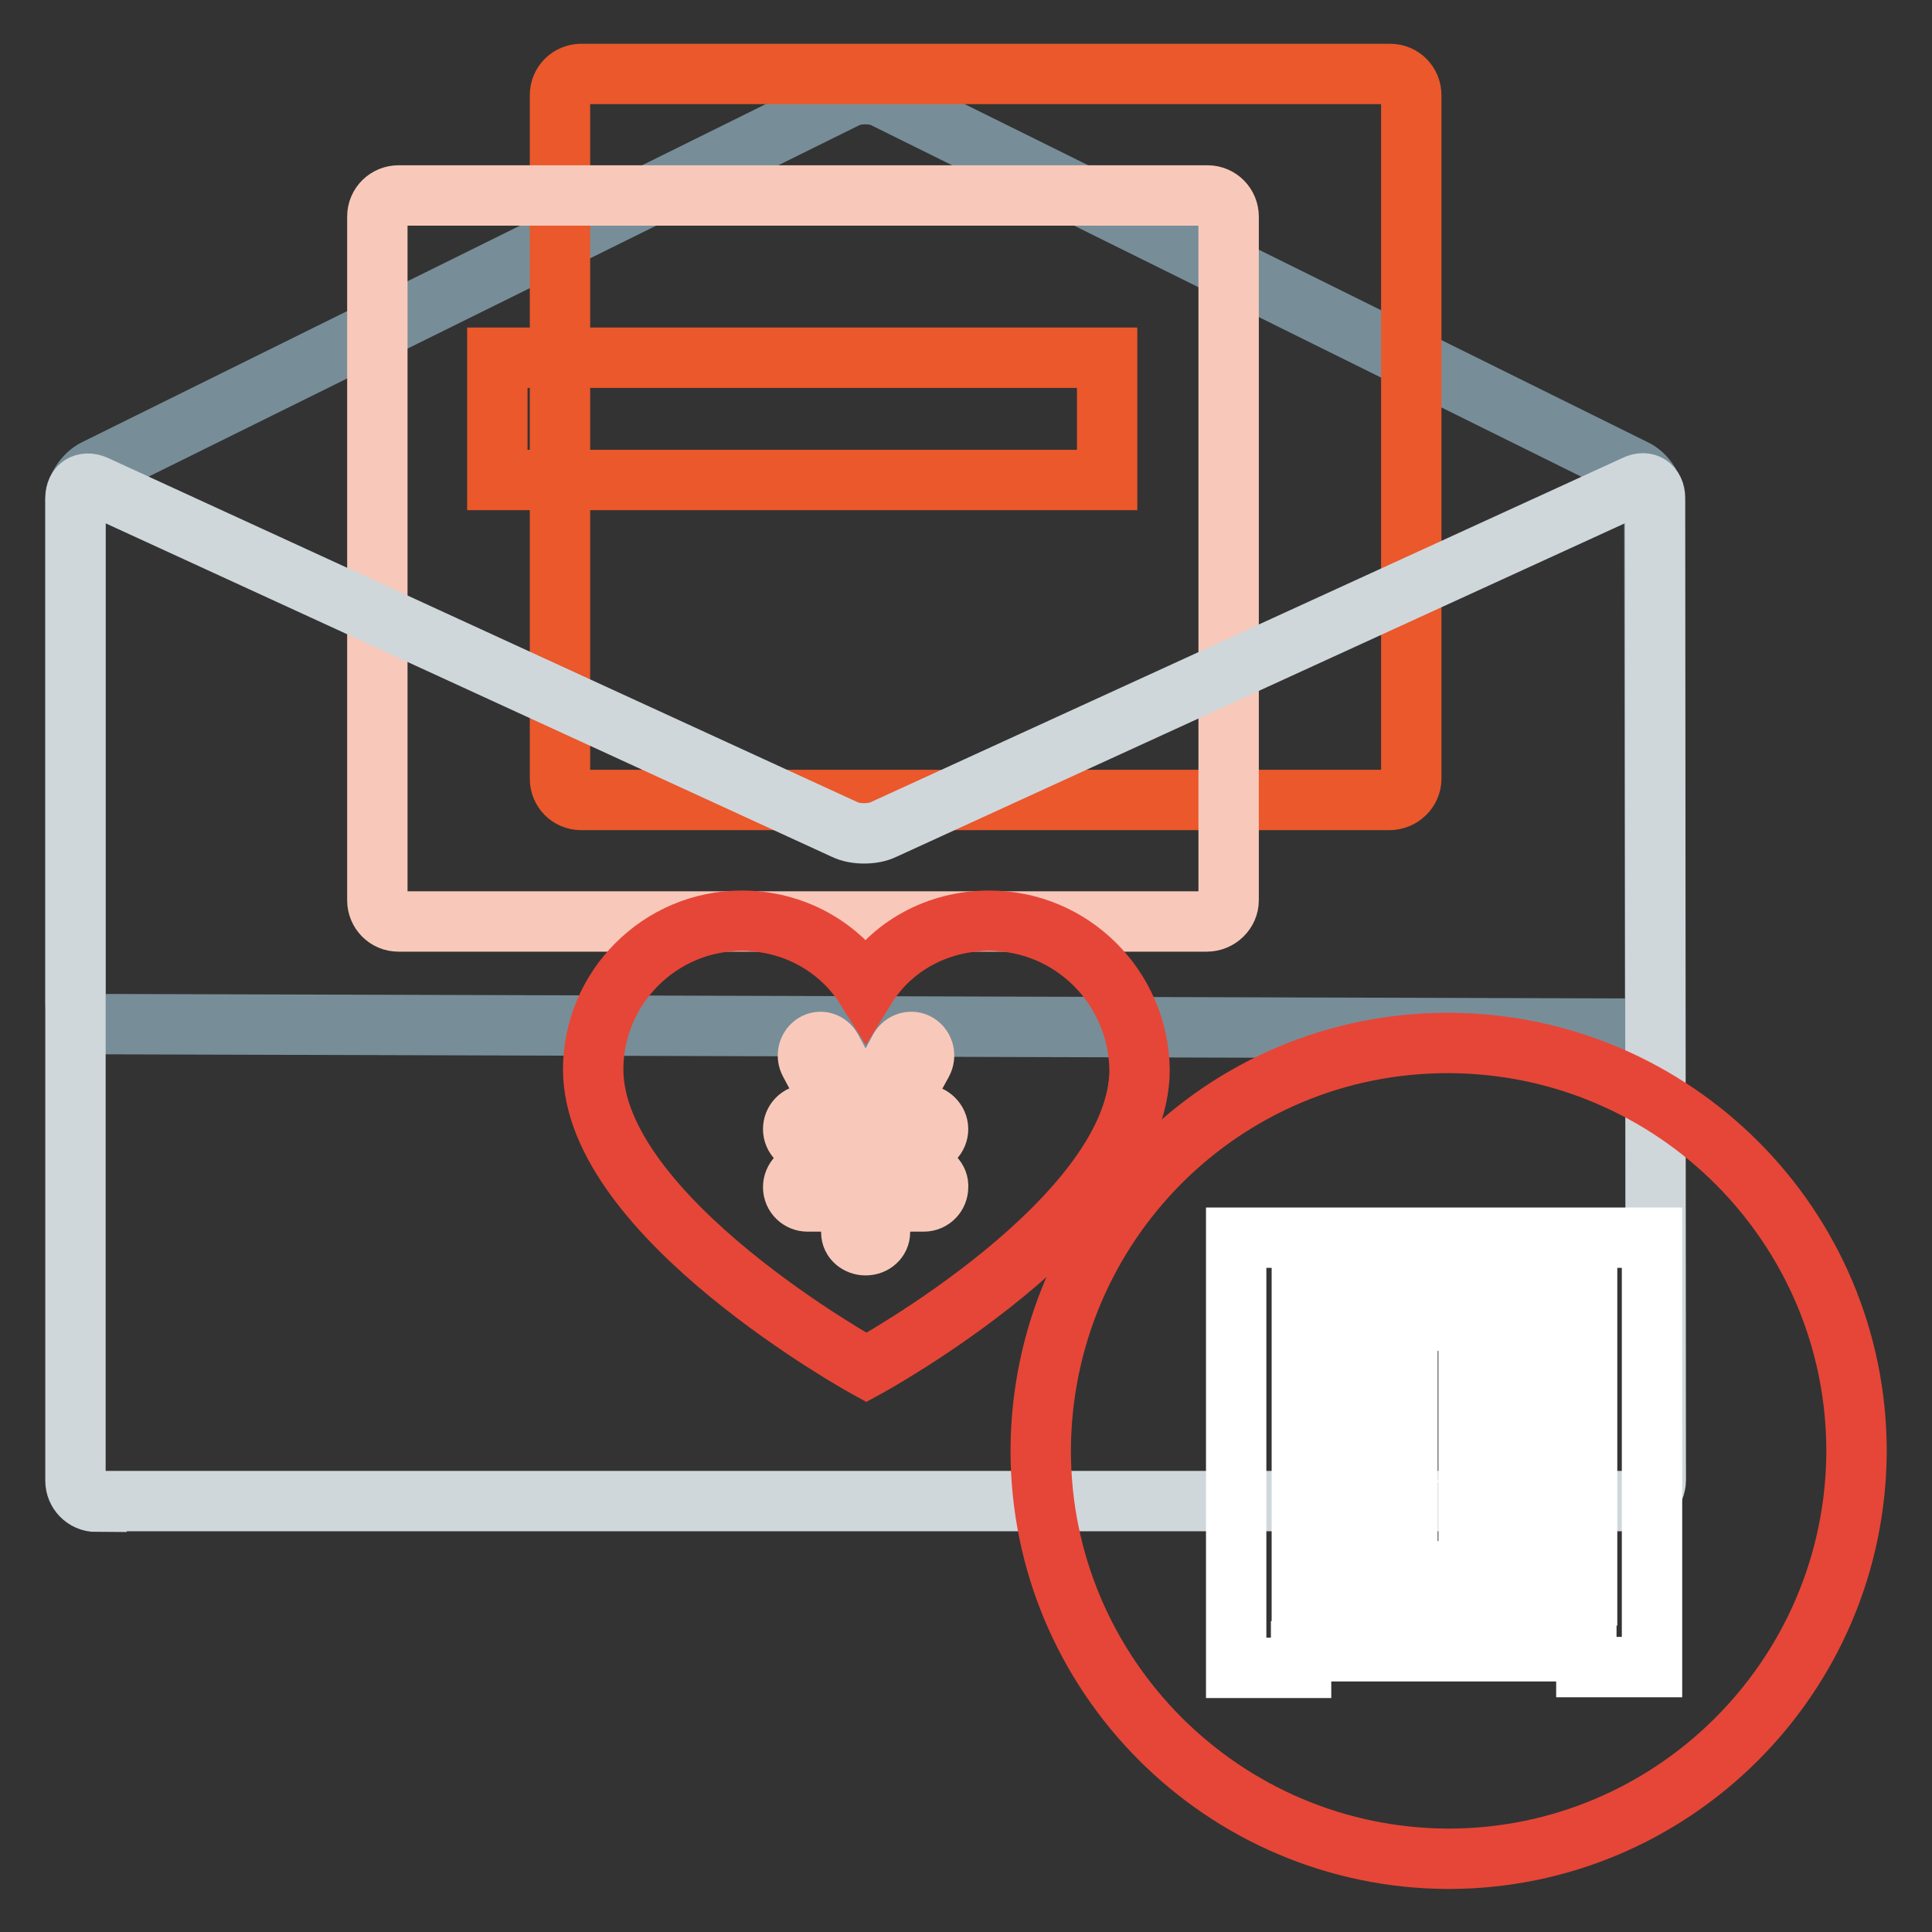 <?xml version="1.0" encoding="utf-8"?>
<!-- Svg Vector Icons : http://www.onlinewebfonts.com/icon -->
<!DOCTYPE svg PUBLIC "-//W3C//DTD SVG 1.1//EN" "http://www.w3.org/Graphics/SVG/1.1/DTD/svg11.dtd">
<svg version="1.1" xmlns="http://www.w3.org/2000/svg" xmlns:xlink="http://www.w3.org/1999/xlink" x="0px" y="0px" viewBox="0 0 256 256" enable-background="new 0 0 256 256" xml:space="preserve">
<rect x="0" y="0" width="256" height="256" fill="#333333" stroke="none"/>
<g> <path stroke-width="8" fill-opacity="0" stroke="#778e99"  d="M117.2,13c-1.4-0.7-3.7-0.7-5.1,0L12.6,62.2c-1.4,0.7-2.6,2.5-2.6,4.1v66.6c0,1.6,1.3,2.8,2.8,2.8 l203.7,0.6c1.6,0,2.8-1.3,2.8-2.8l-0.1-67.2c0-1.6-1.1-3.4-2.6-4.1L117.2,13z"/> <path stroke-width="8" fill-opacity="0" stroke="#ea582b"  d="M184.1,106H77c-1.6,0-2.8-1.3-2.8-2.8V12.6c0-1.6,1.3-2.8,2.8-2.8h107.2c1.6,0,2.8,1.3,2.8,2.8v90.6 C187,104.7,185.7,106,184.1,106z"/> <path stroke-width="8" fill-opacity="0" stroke="#f8c9ba"  d="M159.9,122.1H52.8c-1.6,0-2.8-1.3-2.8-2.8V28.7c0-1.6,1.3-2.8,2.8-2.8h107.2c1.6,0,2.8,1.3,2.8,2.8v90.6 C162.8,120.8,161.5,122.1,159.9,122.1z"/> <path stroke-width="8" fill-opacity="0" stroke="#cfd7db"  d="M12.8,199c-1.6,0-2.8-1.3-2.8-2.8V66c0-1.6,1.2-2.3,2.6-1.7l99.3,45.6c1.4,0.7,3.8,0.7,5.2,0l99.6-45.6 c1.4-0.7,2.6,0.1,2.6,1.7l0.1,130.1c0,1.6-1.3,2.8-2.8,2.8H12.8z"/> <path stroke-width="8" fill-opacity="0" stroke="#ea582b"  d="M65.9,47.4h80.8v16.2H65.9V47.4z"/> <path stroke-width="8" fill-opacity="0" stroke="#e64637"  d="M131.1,122c-6.9,0-13,3.4-16.4,8.9c-3.4-5.4-9.5-8.9-16.4-8.9c-10.9,0-19.7,8.9-19.7,19.7 c0,19.6,36.2,39.5,36.2,39.5s36.2-19.7,36.2-39.5C150.8,130.8,142,122,131.1,122z"/> <path stroke-width="8" fill-opacity="0" stroke="#f8c9ba"  d="M122.4,155.4h-5.8v-3.9h5.8c1.1,0,1.9-0.9,1.9-1.9s-0.9-1.9-1.9-1.9h-4l3.8-6.9c0.5-0.9,0.2-2-0.6-2.5 c-0.8-0.5-1.9-0.2-2.4,0.7l-4.3,8c-0.1,0.3-0.2,0.5-0.2,0.8h0c0-0.3-0.1-0.6-0.2-0.8l-4.3-8c-0.5-0.9-1.5-1.2-2.3-0.7 c-0.8,0.5-1.1,1.6-0.6,2.5l3.7,6.9h-4c-1.1,0-1.9,0.9-1.9,1.9c0,1.1,0.9,1.9,1.9,1.9h5.8v3.9h-5.8c-1.1,0-1.9,0.9-1.9,1.9 c0,1.1,0.9,1.9,1.9,1.9h5.8v4.1c0,1,0.9,1.7,1.9,1.7c1.1,0,1.9-0.8,1.9-1.7v-4.1h5.8c1.1,0,1.9-0.9,1.9-1.9 C124.4,156.3,123.5,155.4,122.4,155.4L122.4,155.4z"/> <path stroke-width="8" fill-opacity="0" stroke="#e64637"  d="M137.9,192.2c0,29.8,24.2,54,54,54.1c29.8,0,54-24.2,54.1-54v0c0-29.8-24.2-54-54-54.1 C162.1,138.1,138,162.3,137.9,192.2C137.9,192.2,137.9,192.2,137.9,192.2L137.9,192.2z"/> <path stroke-width="8" fill-opacity="0" stroke="#ffffff"  d="M163.8,221v-57h55.1v56.9h-8.7v-2.1h-37.8v2.2L163.8,221L163.8,221z M210.3,171.5h-37.8v39.9h37.8V171.5z  M206.9,193.5h-4.5c1.7,1.5,3.4,3,5.1,4.7l-3.2,2.9h4.1v7.1h-34.2V201h12.3v-7.6h-10.8v-7.1h10.8v-4.3h-11.8V175h33v7.1h-13.1v4.3 h12.3V193.5L206.9,193.5z M196.3,196.5l3.5-3h-5.2v7.6h5.9C198.9,199.2,197.5,197.7,196.3,196.5L196.3,196.5z"/></g>
</svg>